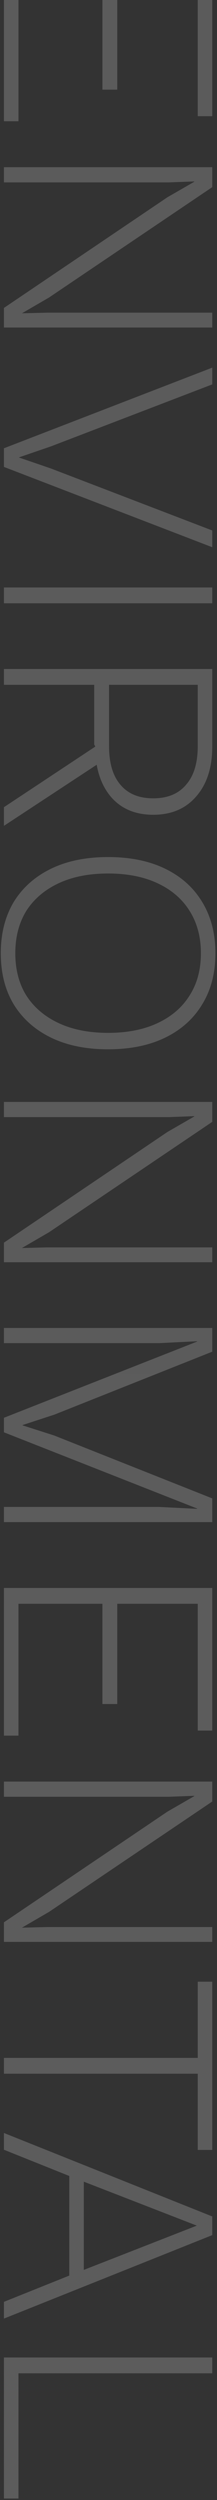 <svg width="110" height="1265" viewBox="0 0 110 1265" fill="none" xmlns="http://www.w3.org/2000/svg">
<rect x="0" y="0" width="110" height="1265" fill="#333333" stroke="none"/>
<path opacity="0.2" d="M9.36 1200.89L9.36 1264.25L2 1264.25L2 1192.89L107.6 1192.89L107.6 1200.89L9.36 1200.89Z" fill="url(#paint0_linear_321_1962)"/>
<path opacity="0.2" d="M2 1173.21L2 1164.73L35.12 1151.45L35.12 1101.05L2 1087.77L2 1079.29L107.6 1121.53L107.6 1130.97L2 1173.21ZM42.48 1103.93L42.48 1148.57L99.76 1126.17L42.48 1103.93Z" fill="url(#paint1_linear_321_1962)"/>
<path opacity="0.2" d="M107.6 1087.86L100.24 1087.86L100.24 1049.3L2 1049.3L2 1041.3L100.24 1041.3L100.24 1002.74L107.6 1002.74L107.6 1087.86Z" fill="url(#paint2_linear_321_1962)"/>
<path opacity="0.2" d="M107.6 982.603L2 982.603L2 972.683L84.88 916.683L98.48 908.843L98.48 908.683L85.68 909.163L2 909.163L2 901.483L107.6 901.483L107.6 911.563L24.88 967.403L11.12 975.403L23.92 975.083L107.6 975.083L107.6 982.603Z" fill="url(#paint3_linear_321_1962)"/>
<path opacity="0.2" d="M2 803.515L107.6 803.515L107.6 875.675L100.24 875.675L100.24 811.515L59.44 811.515L59.44 862.235L51.92 862.235L51.92 811.515L9.36 811.515L9.36 878.235L2 878.235L2 803.515Z" fill="url(#paint4_linear_321_1962)"/>
<path opacity="0.2" d="M107.6 770.192L2 770.192L2 762.512L80.72 762.512L99.92 763.472L99.92 763.312L2 724.752L2 717.392L99.92 678.832L99.92 678.672L80.72 679.632L2 679.632L2 671.952L107.6 671.952L107.6 683.952L27.6 715.792L11.44 721.072L11.44 721.232L27.44 726.352L107.6 758.192L107.6 770.192Z" fill="url(#paint5_linear_321_1962)"/>
<path opacity="0.2" d="M107.6 638.697L2 638.697L2 628.777L84.88 572.777L98.48 564.937L98.48 564.777L85.68 565.257L2 565.257L2 557.577L107.6 557.577L107.6 567.657L24.88 623.497L11.12 631.497L23.92 631.177L107.6 631.177L107.6 638.697Z" fill="url(#paint6_linear_321_1962)"/>
<path opacity="0.2" d="M109.2 482.31C109.2 492.337 106.96 500.977 102.48 508.23C98.106 515.483 91.866 521.083 83.76 525.03C75.653 528.977 66 530.95 54.8 530.95C43.6 530.95 33.946 528.977 25.84 525.03C17.733 521.083 11.44 515.483 6.96 508.23C2.586 500.977 0.4 492.337 0.4 482.31C0.4 472.39 2.586 463.75 6.96 456.39C11.44 449.137 17.733 443.537 25.84 439.59C33.946 435.643 43.6 433.67 54.8 433.67C66 433.67 75.653 435.643 83.76 439.59C91.866 443.537 98.106 449.137 102.48 456.39C106.96 463.75 109.2 472.39 109.2 482.31ZM101.84 482.31C101.84 474.097 99.92 466.95 96.08 460.87C92.346 454.897 86.96 450.257 79.92 446.95C72.88 443.643 64.506 441.99 54.8 441.99C45.093 441.99 36.72 443.643 29.68 446.95C22.64 450.257 17.2 454.897 13.36 460.87C9.626 466.95 7.76 474.097 7.76 482.31C7.76 490.63 9.626 497.777 13.36 503.75C17.2 509.723 22.64 514.363 29.68 517.67C36.72 520.977 45.093 522.63 54.8 522.63C64.506 522.63 72.88 520.977 79.92 517.67C86.96 514.363 92.346 509.723 96.08 503.75C99.92 497.777 101.84 490.63 101.84 482.31Z" fill="url(#paint7_linear_321_1962)"/>
<path opacity="0.2" d="M107.6 377.715C107.6 388.275 104.933 396.648 99.6 402.835C94.267 409.128 86.96 412.275 77.68 412.275C68.4 412.275 61.147 409.128 55.92 402.835C50.8 396.541 48.24 388.115 48.24 377.555L47.76 376.755L47.76 346.515L2 346.515L2 338.515L107.6 338.515L107.6 377.715ZM55.28 377.555C55.28 386.088 57.2 392.595 61.04 397.075C64.88 401.661 70.427 403.955 77.68 403.955C84.933 403.955 90.48 401.661 94.32 397.075C98.267 392.595 100.24 386.088 100.24 377.555L100.24 346.515L55.28 346.515L55.28 377.555ZM53.84 383.795L2 417.875L2 408.435L49.36 377.075L53.84 383.795Z" fill="url(#paint8_linear_321_1962)"/>
<path opacity="0.2" d="M107.6 305.265L2 305.265L2 297.265L107.6 297.265L107.6 305.265Z" fill="url(#paint9_linear_321_1962)"/>
<path opacity="0.2" d="M107.6 276.903L2 236.263L2 226.823L107.6 186.023L107.6 194.503L25.84 225.863L9.52 231.463L25.84 237.063L107.6 268.423L107.6 276.903Z" fill="url(#paint10_linear_321_1962)"/>
<path opacity="0.2" d="M107.6 165.728L2 165.728L2 155.808L84.88 99.808L98.48 91.968L98.48 91.808L85.68 92.288L2 92.288L2 84.608L107.6 84.608L107.6 94.688L24.88 150.528L11.12 158.528L23.92 158.208L107.6 158.208L107.6 165.728Z" fill="url(#paint11_linear_321_1962)"/>
<path opacity="0.2" d="M2 -13.36L107.6 -13.36L107.6 58.8L100.24 58.8L100.24 -5.36L59.44 -5.36L59.44 45.36L51.92 45.36L51.92 -5.36L9.36 -5.36L9.36 61.36L2 61.36L2 -13.36Z" fill="url(#paint12_linear_321_1962)"/>
<defs>
<linearGradient id="paint0_linear_321_1962" x1="57.001" y1="1212.95" x2="57.001" y2="-30" gradientUnits="userSpaceOnUse">
<stop stop-color="white"/>
<stop offset="1" stop-color="#F9F9F9"/>
</linearGradient>
<linearGradient id="paint1_linear_321_1962" x1="57.001" y1="1212.95" x2="57.001" y2="-30" gradientUnits="userSpaceOnUse">
<stop stop-color="white"/>
<stop offset="1" stop-color="#F9F9F9"/>
</linearGradient>
<linearGradient id="paint2_linear_321_1962" x1="57.001" y1="1212.95" x2="57.001" y2="-30" gradientUnits="userSpaceOnUse">
<stop stop-color="white"/>
<stop offset="1" stop-color="#F9F9F9"/>
</linearGradient>
<linearGradient id="paint3_linear_321_1962" x1="57.001" y1="1212.95" x2="57.001" y2="-30" gradientUnits="userSpaceOnUse">
<stop stop-color="white"/>
<stop offset="1" stop-color="#F9F9F9"/>
</linearGradient>
<linearGradient id="paint4_linear_321_1962" x1="57.001" y1="1212.95" x2="57.001" y2="-30" gradientUnits="userSpaceOnUse">
<stop stop-color="white"/>
<stop offset="1" stop-color="#F9F9F9"/>
</linearGradient>
<linearGradient id="paint5_linear_321_1962" x1="57.001" y1="1212.95" x2="57.001" y2="-30" gradientUnits="userSpaceOnUse">
<stop stop-color="white"/>
<stop offset="1" stop-color="#F9F9F9"/>
</linearGradient>
<linearGradient id="paint6_linear_321_1962" x1="57.001" y1="1212.95" x2="57.001" y2="-30" gradientUnits="userSpaceOnUse">
<stop stop-color="white"/>
<stop offset="1" stop-color="#F9F9F9"/>
</linearGradient>
<linearGradient id="paint7_linear_321_1962" x1="56.999" y1="1212.95" x2="56.999" y2="-30" gradientUnits="userSpaceOnUse">
<stop stop-color="white"/>
<stop offset="1" stop-color="#F9F9F9"/>
</linearGradient>
<linearGradient id="paint8_linear_321_1962" x1="57.001" y1="1212.95" x2="57.001" y2="-30" gradientUnits="userSpaceOnUse">
<stop stop-color="white"/>
<stop offset="1" stop-color="#F9F9F9"/>
</linearGradient>
<linearGradient id="paint9_linear_321_1962" x1="57.001" y1="1212.95" x2="57.001" y2="-30" gradientUnits="userSpaceOnUse">
<stop stop-color="white"/>
<stop offset="1" stop-color="#F9F9F9"/>
</linearGradient>
<linearGradient id="paint10_linear_321_1962" x1="57.001" y1="1212.95" x2="57.001" y2="-30" gradientUnits="userSpaceOnUse">
<stop stop-color="white"/>
<stop offset="1" stop-color="#F9F9F9"/>
</linearGradient>
<linearGradient id="paint11_linear_321_1962" x1="57.001" y1="1212.95" x2="57.001" y2="-30" gradientUnits="userSpaceOnUse">
<stop stop-color="white"/>
<stop offset="1" stop-color="#F9F9F9"/>
</linearGradient>
<linearGradient id="paint12_linear_321_1962" x1="56.999" y1="1212.95" x2="56.999" y2="-30" gradientUnits="userSpaceOnUse">
<stop stop-color="white"/>
<stop offset="1" stop-color="#F9F9F9"/>
</linearGradient>
</defs>
</svg>
